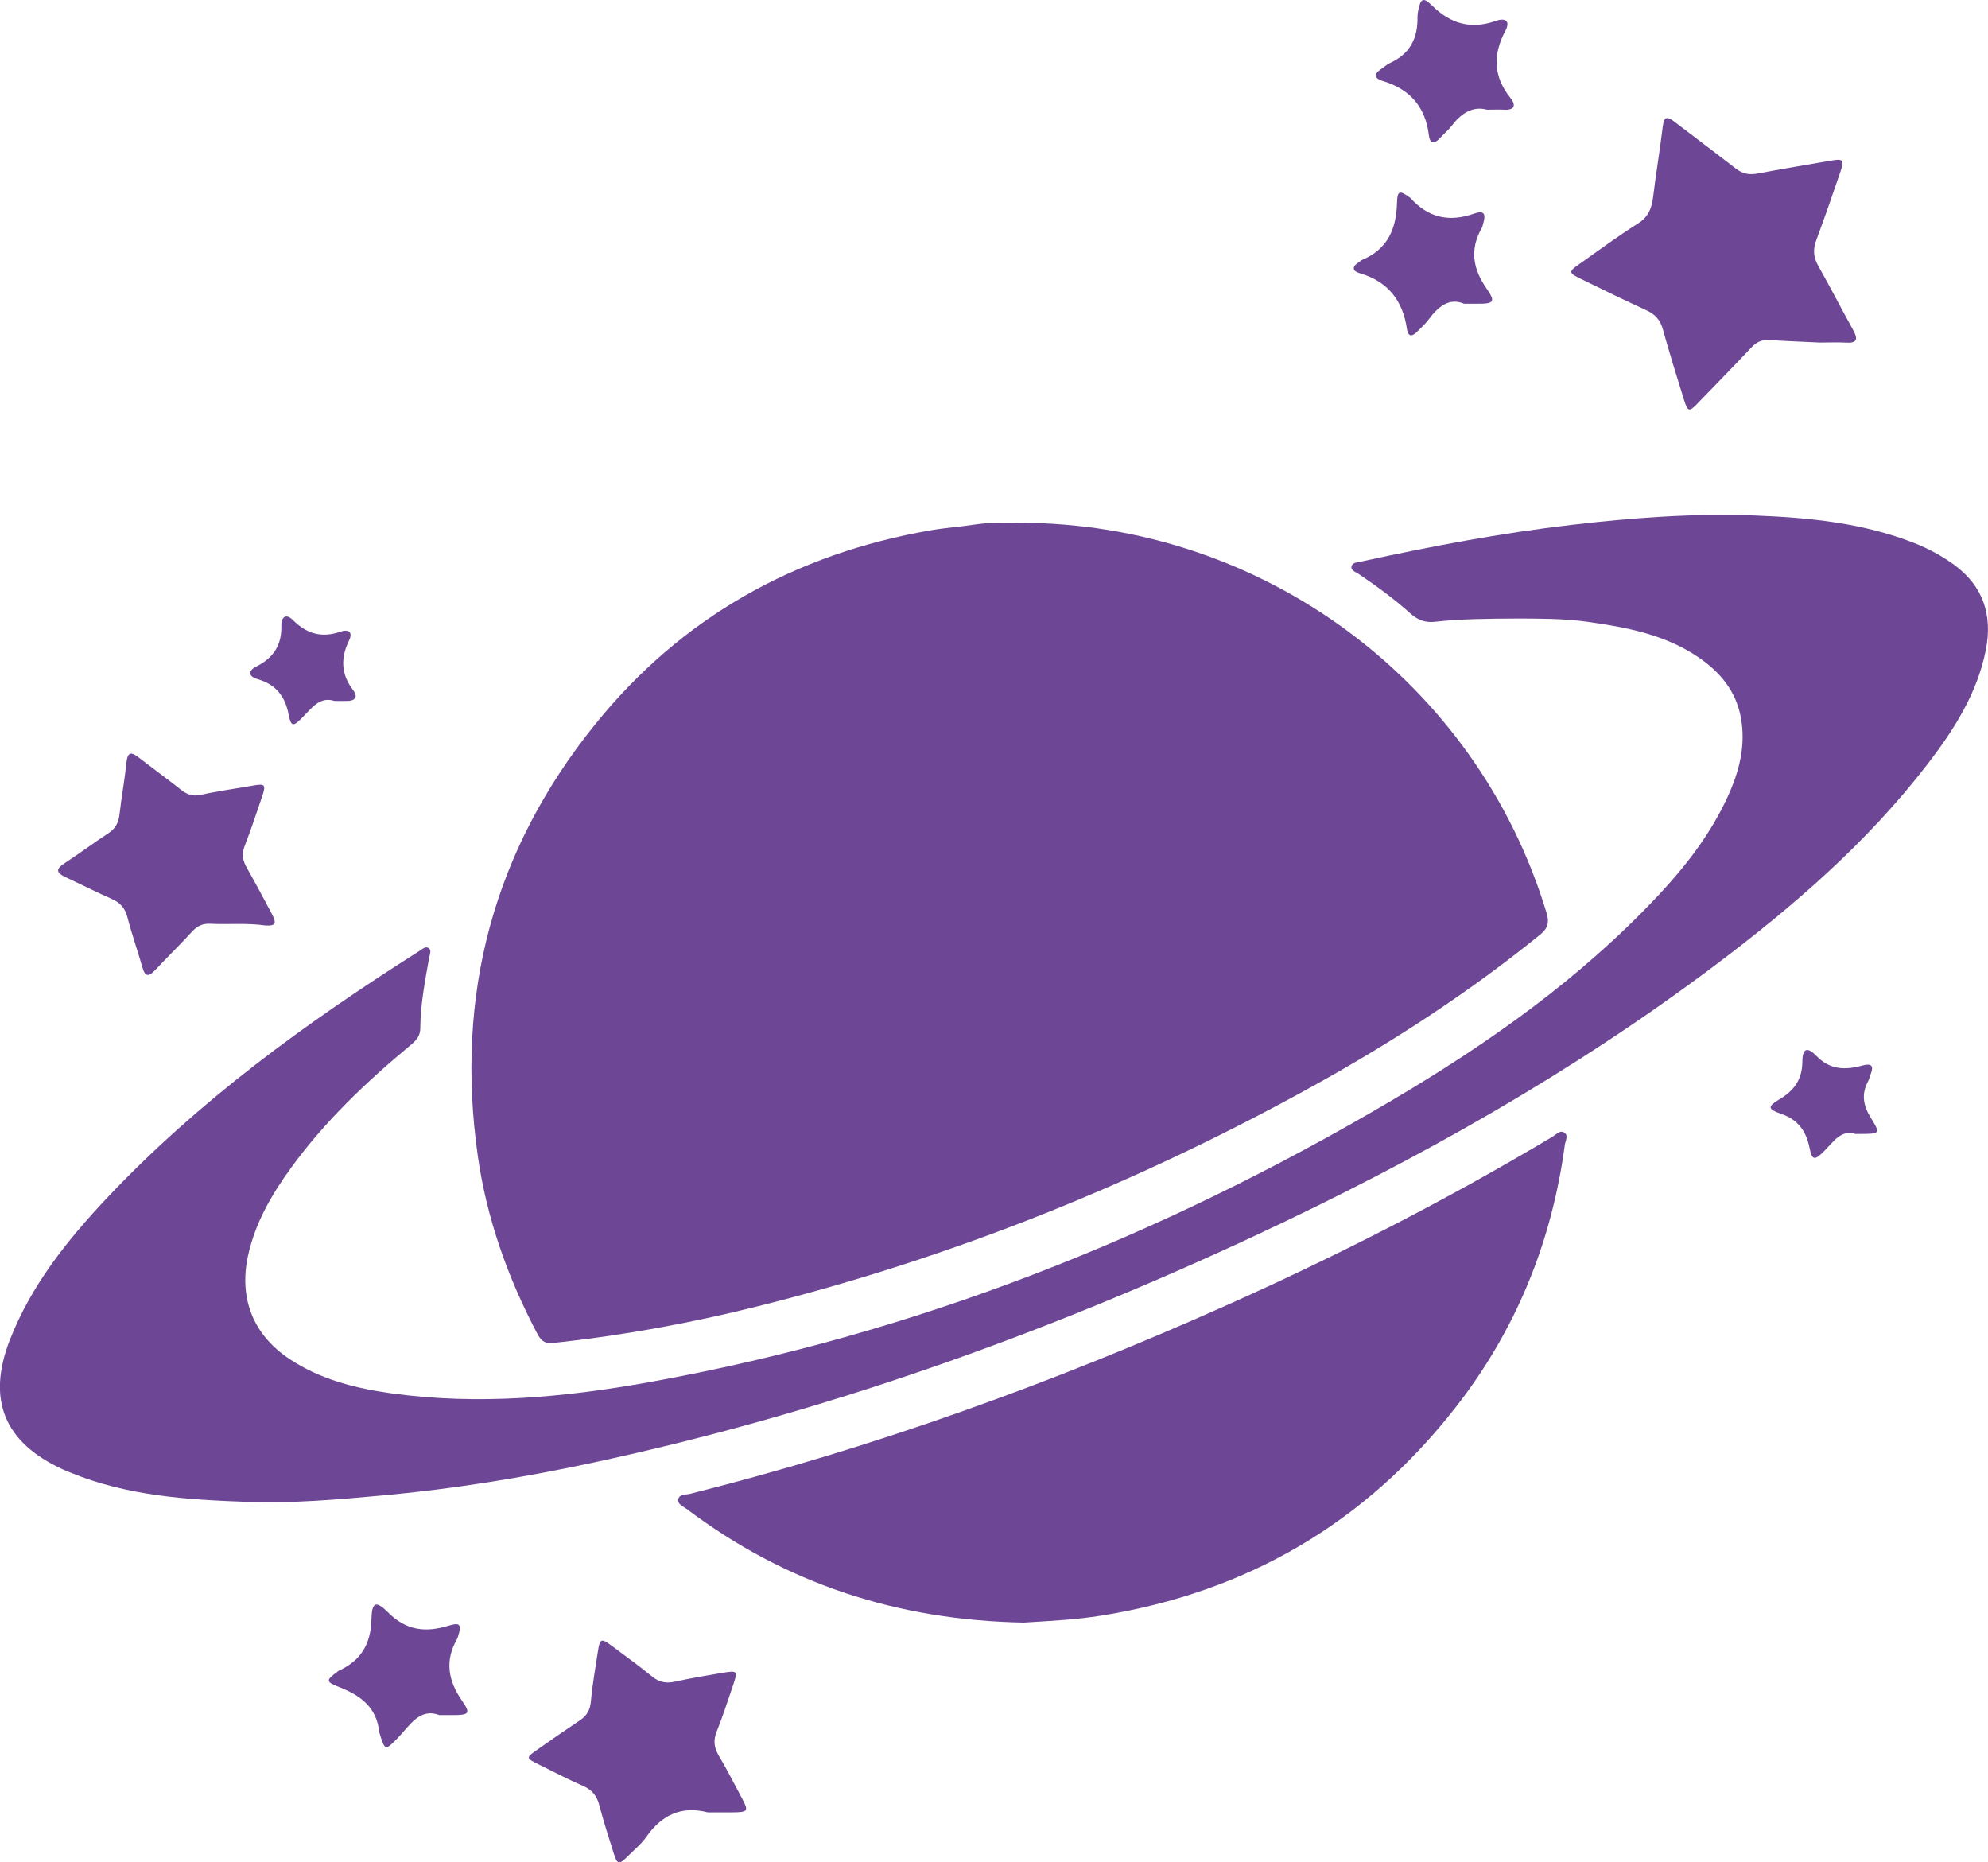 <?xml version="1.0" encoding="UTF-8"?> <svg xmlns="http://www.w3.org/2000/svg" id="_Слой_1" data-name="Слой 1" viewBox="0 0 274.58 257.17"><defs><style> .cls-1 { fill: #6d4796; } </style></defs><g id="_630ghQ.tif" data-name="630ghQ.tif"><g><path class="cls-1" d="m140.67,72.19c33.67-.03,63.3,21.98,72.94,53.87.4,1.32.2,2.12-.9,3.01-9.73,7.9-20.19,14.7-31.13,20.77-24.33,13.49-49.94,23.8-76.96,30.55-9.31,2.33-18.74,4.05-28.29,5.06-1.22.13-1.69-.48-2.16-1.36-4.06-7.73-6.95-15.84-8.18-24.5-3.15-22.17,2.15-42.13,16.19-59.54,11.95-14.82,27.62-23.57,46.36-26.82,2.08-.36,4.2-.5,6.29-.82,2.06-.32,4.12-.12,5.83-.21Z"></path><path class="cls-1" d="m210.01,85.41c-4.66.02-8.25.05-11.82.45-1.31.15-2.36-.23-3.37-1.13-2.24-2.01-4.66-3.79-7.16-5.47-.41-.28-1.15-.47-.98-1.09.15-.52.86-.52,1.36-.63,9.6-2.1,19.24-3.92,29.01-5.06,8.43-.98,16.88-1.62,25.37-1.29,7.48.29,14.91,1.02,21.98,3.8,1.93.76,3.73,1.73,5.42,2.94,4.1,2.96,5.41,7.01,4.46,11.81-1.18,5.99-4.39,11.01-8.04,15.76-8.33,10.84-18.58,19.69-29.44,27.85-19.72,14.83-41.11,26.85-63.43,37.27-29.44,13.74-59.88,24.6-91.7,31.4-9.49,2.03-19.07,3.59-28.75,4.47-6.22.57-12.44,1.12-18.68.9-8.36-.29-16.71-.82-24.59-4.08-.33-.14-.66-.26-.98-.41-8.09-3.71-10.53-9.62-7.3-17.9,2.93-7.49,7.85-13.66,13.28-19.44,12.74-13.53,27.64-24.35,43.27-34.24.39-.25.83-.69,1.27-.41.45.29.18.85.09,1.31-.58,3.24-1.21,6.48-1.23,9.79,0,1.07-.61,1.7-1.37,2.33-6.09,5.06-11.81,10.49-16.48,16.92-2.68,3.69-4.95,7.59-5.94,12.12-1.29,5.89.7,10.93,5.7,14.26,4.28,2.85,9.11,4.06,14.1,4.76,11.97,1.66,23.87.57,35.65-1.55,36.63-6.59,70.69-20.1,102.66-38.98,13.33-7.87,25.92-16.78,36.59-28.14,3.85-4.1,7.27-8.51,9.64-13.66,1.6-3.48,2.56-7.07,1.85-10.96-.67-3.67-2.85-6.28-5.81-8.31-4.61-3.16-9.93-4.17-15.32-4.93-3.45-.49-6.93-.43-9.34-.46Z"></path><path class="cls-1" d="m141.49,224.06c-17.61-.31-33-5.41-46.61-15.67-.49-.37-1.34-.66-1.2-1.37.15-.73,1.07-.6,1.65-.75,25.43-6.38,49.97-15.27,73.9-25.95,15.51-6.92,30.6-14.64,45.19-23.35.49-.29,1.01-.91,1.56-.62.74.39.22,1.2.15,1.76-1.8,13.43-6.76,25.58-15.1,36.25-12.49,15.99-28.85,25.51-48.88,28.73-3.73.6-7.49.76-10.64.96Z"></path><path class="cls-1" d="m251.39,47.3c-2.22-.11-4.63-.19-7.04-.35-1.03-.07-1.77.3-2.47,1.05-2.42,2.58-4.9,5.09-7.35,7.64-1.24,1.29-1.42,1.26-1.96-.5-.99-3.2-2-6.41-2.89-9.64-.36-1.32-1.07-2.1-2.29-2.66-3.05-1.4-6.07-2.87-9.08-4.35-1.67-.82-1.68-.97-.2-2.01,2.69-1.9,5.35-3.87,8.14-5.63,1.42-.9,1.88-2.09,2.07-3.62.4-3.27.95-6.51,1.34-9.78.18-1.51.75-1.31,1.66-.6,2.8,2.15,5.64,4.26,8.43,6.43.91.71,1.83.9,2.96.69,3.41-.64,6.83-1.21,10.25-1.8,1.6-.28,1.79-.07,1.24,1.54-1.09,3.18-2.18,6.35-3.35,9.49-.47,1.27-.38,2.34.29,3.52,1.65,2.92,3.18,5.91,4.81,8.85.69,1.24.59,1.84-1,1.74-1.12-.07-2.24-.01-3.55-.01Z"></path><path class="cls-1" d="m97.75,250.26c-3.67-.95-6.38.39-8.49,3.4-.66.95-1.61,1.72-2.44,2.55-1.36,1.36-1.55,1.33-2.11-.47-.67-2.13-1.36-4.26-1.92-6.42-.34-1.3-.97-2.15-2.24-2.7-2.1-.91-4.13-1.99-6.19-3-1.71-.84-1.73-.92-.22-1.97,1.97-1.39,3.96-2.76,5.96-4.1.94-.63,1.41-1.41,1.51-2.6.21-2.33.63-4.65.98-6.97.26-1.72.45-1.8,1.91-.71,1.89,1.4,3.79,2.79,5.62,4.27.97.78,1.93.93,3.11.67,2.18-.48,4.38-.85,6.58-1.22,2.05-.34,2.11-.26,1.46,1.66-.74,2.17-1.44,4.36-2.29,6.48-.49,1.22-.35,2.21.31,3.32,1.11,1.87,2.09,3.82,3.12,5.73,1.04,1.93.95,2.07-1.32,2.08-1.12,0-2.24,0-3.35,0Z"></path><path class="cls-1" d="m36.69,127.8c-2.61-.38-5.14-.11-7.67-.24-1.03-.05-1.77.3-2.47,1.06-1.67,1.82-3.44,3.55-5.13,5.35-.86.92-1.38.94-1.75-.38-.66-2.32-1.47-4.59-2.07-6.93-.32-1.28-1-2.01-2.17-2.53-2.15-.95-4.25-2.02-6.39-3.01-1.19-.55-1.44-1.06-.18-1.88,2.07-1.35,4.05-2.83,6.12-4.19.98-.64,1.4-1.47,1.53-2.61.27-2.39.71-4.76.96-7.16.17-1.63.79-1.38,1.76-.63,1.91,1.48,3.86,2.89,5.75,4.39.84.66,1.61.97,2.73.72,2.35-.52,4.74-.84,7.11-1.26,1.84-.33,1.96-.2,1.33,1.65-.76,2.23-1.5,4.46-2.35,6.65-.43,1.1-.29,2.01.27,3,1.19,2.1,2.33,4.23,3.46,6.36.73,1.38.53,1.7-.85,1.64Z"></path><path class="cls-1" d="m202.21,41.94c-2.13-.9-3.63.48-4.98,2.29-.42.56-.97,1.03-1.46,1.54-.65.68-1.27.83-1.44-.31-.57-3.98-2.65-6.61-6.57-7.75-.95-.27-1.06-.87-.15-1.45.2-.13.37-.31.58-.4,3.48-1.47,4.67-4.28,4.76-7.84.04-1.7.36-1.77,1.72-.78.05.03.1.06.14.11,2.42,2.66,5.25,3.38,8.71,2.17,1.48-.52,1.77-.05,1.3,1.49-.05.17-.08.35-.17.5-1.67,2.92-1.23,5.59.66,8.31,1.31,1.89,1.05,2.14-1.34,2.12-.47,0-.94,0-1.77,0Z"></path><path class="cls-1" d="m205.37,15.15c-1.85-.51-3.48.4-4.8,2.15-.49.65-1.15,1.18-1.7,1.79-.76.85-1.38.74-1.51-.37-.47-4-2.66-6.44-6.48-7.57-1-.3-1.17-.92-.18-1.57.44-.29.84-.67,1.31-.89,2.73-1.25,3.84-3.42,3.77-6.33,0-.29.04-.59.1-.88.33-1.71.68-1.93,1.94-.69,2.55,2.52,5.37,3.3,8.77,2.1,1.29-.46,2.08-.04,1.32,1.39-1.74,3.27-1.65,6.31.72,9.26.85,1.07.48,1.71-.95,1.61-.64-.04-1.29,0-2.33,0Z"></path><path class="cls-1" d="m60.7,236.84c-2.73-1.05-4.06,1.38-5.74,3.13-1.73,1.79-1.81,1.78-2.52-.6-.02-.06-.05-.11-.06-.17-.33-3.45-2.6-5.1-5.57-6.25-1.83-.71-1.79-.95-.25-2.08.09-.07.18-.16.29-.2,3.02-1.38,4.37-3.68,4.45-7.05.06-2.43.61-2.66,2.34-.93,2.48,2.48,5.15,2.77,8.31,1.8,1.6-.49,1.81-.16,1.34,1.4-.05.17-.11.34-.19.49-1.69,2.99-1.19,5.71.71,8.46,1.22,1.75.99,1.98-1.14,1.99-.53,0-1.06,0-1.97,0Z"></path><path class="cls-1" d="m46.2,96.79c-1.99-.65-3.11.93-4.39,2.24-1.32,1.36-1.61,1.35-1.95-.39-.49-2.49-1.76-4.12-4.22-4.84-1.33-.39-1.51-1.12-.19-1.79,2.34-1.18,3.48-2.96,3.41-5.62-.03-1.1.59-1.79,1.62-.75,1.89,1.89,3.99,2.49,6.55,1.58,1.01-.36,1.77,0,1.19,1.2-1.19,2.44-1.14,4.67.56,6.89.74.96.22,1.51-.93,1.48-.47-.01-.94,0-1.64,0Z"></path><path class="cls-1" d="m256.28,156.59c-1.97-.65-3.02,1.04-4.29,2.32-1.37,1.38-1.7,1.36-2.07-.45-.48-2.32-1.58-3.84-3.91-4.65-1.88-.66-1.9-1.02-.25-2,2.03-1.21,3.16-2.72,3.18-5.21.01-1.84.66-2.11,1.93-.8,1.92,1.99,4.06,1.97,6.42,1.32,1.22-.33,1.54.08,1.08,1.22-.13.33-.19.69-.36.99-.97,1.79-.64,3.39.42,5.09,1.31,2.09,1.2,2.16-1.33,2.16-.18,0-.35,0-.81,0Z"></path></g></g></svg> 
